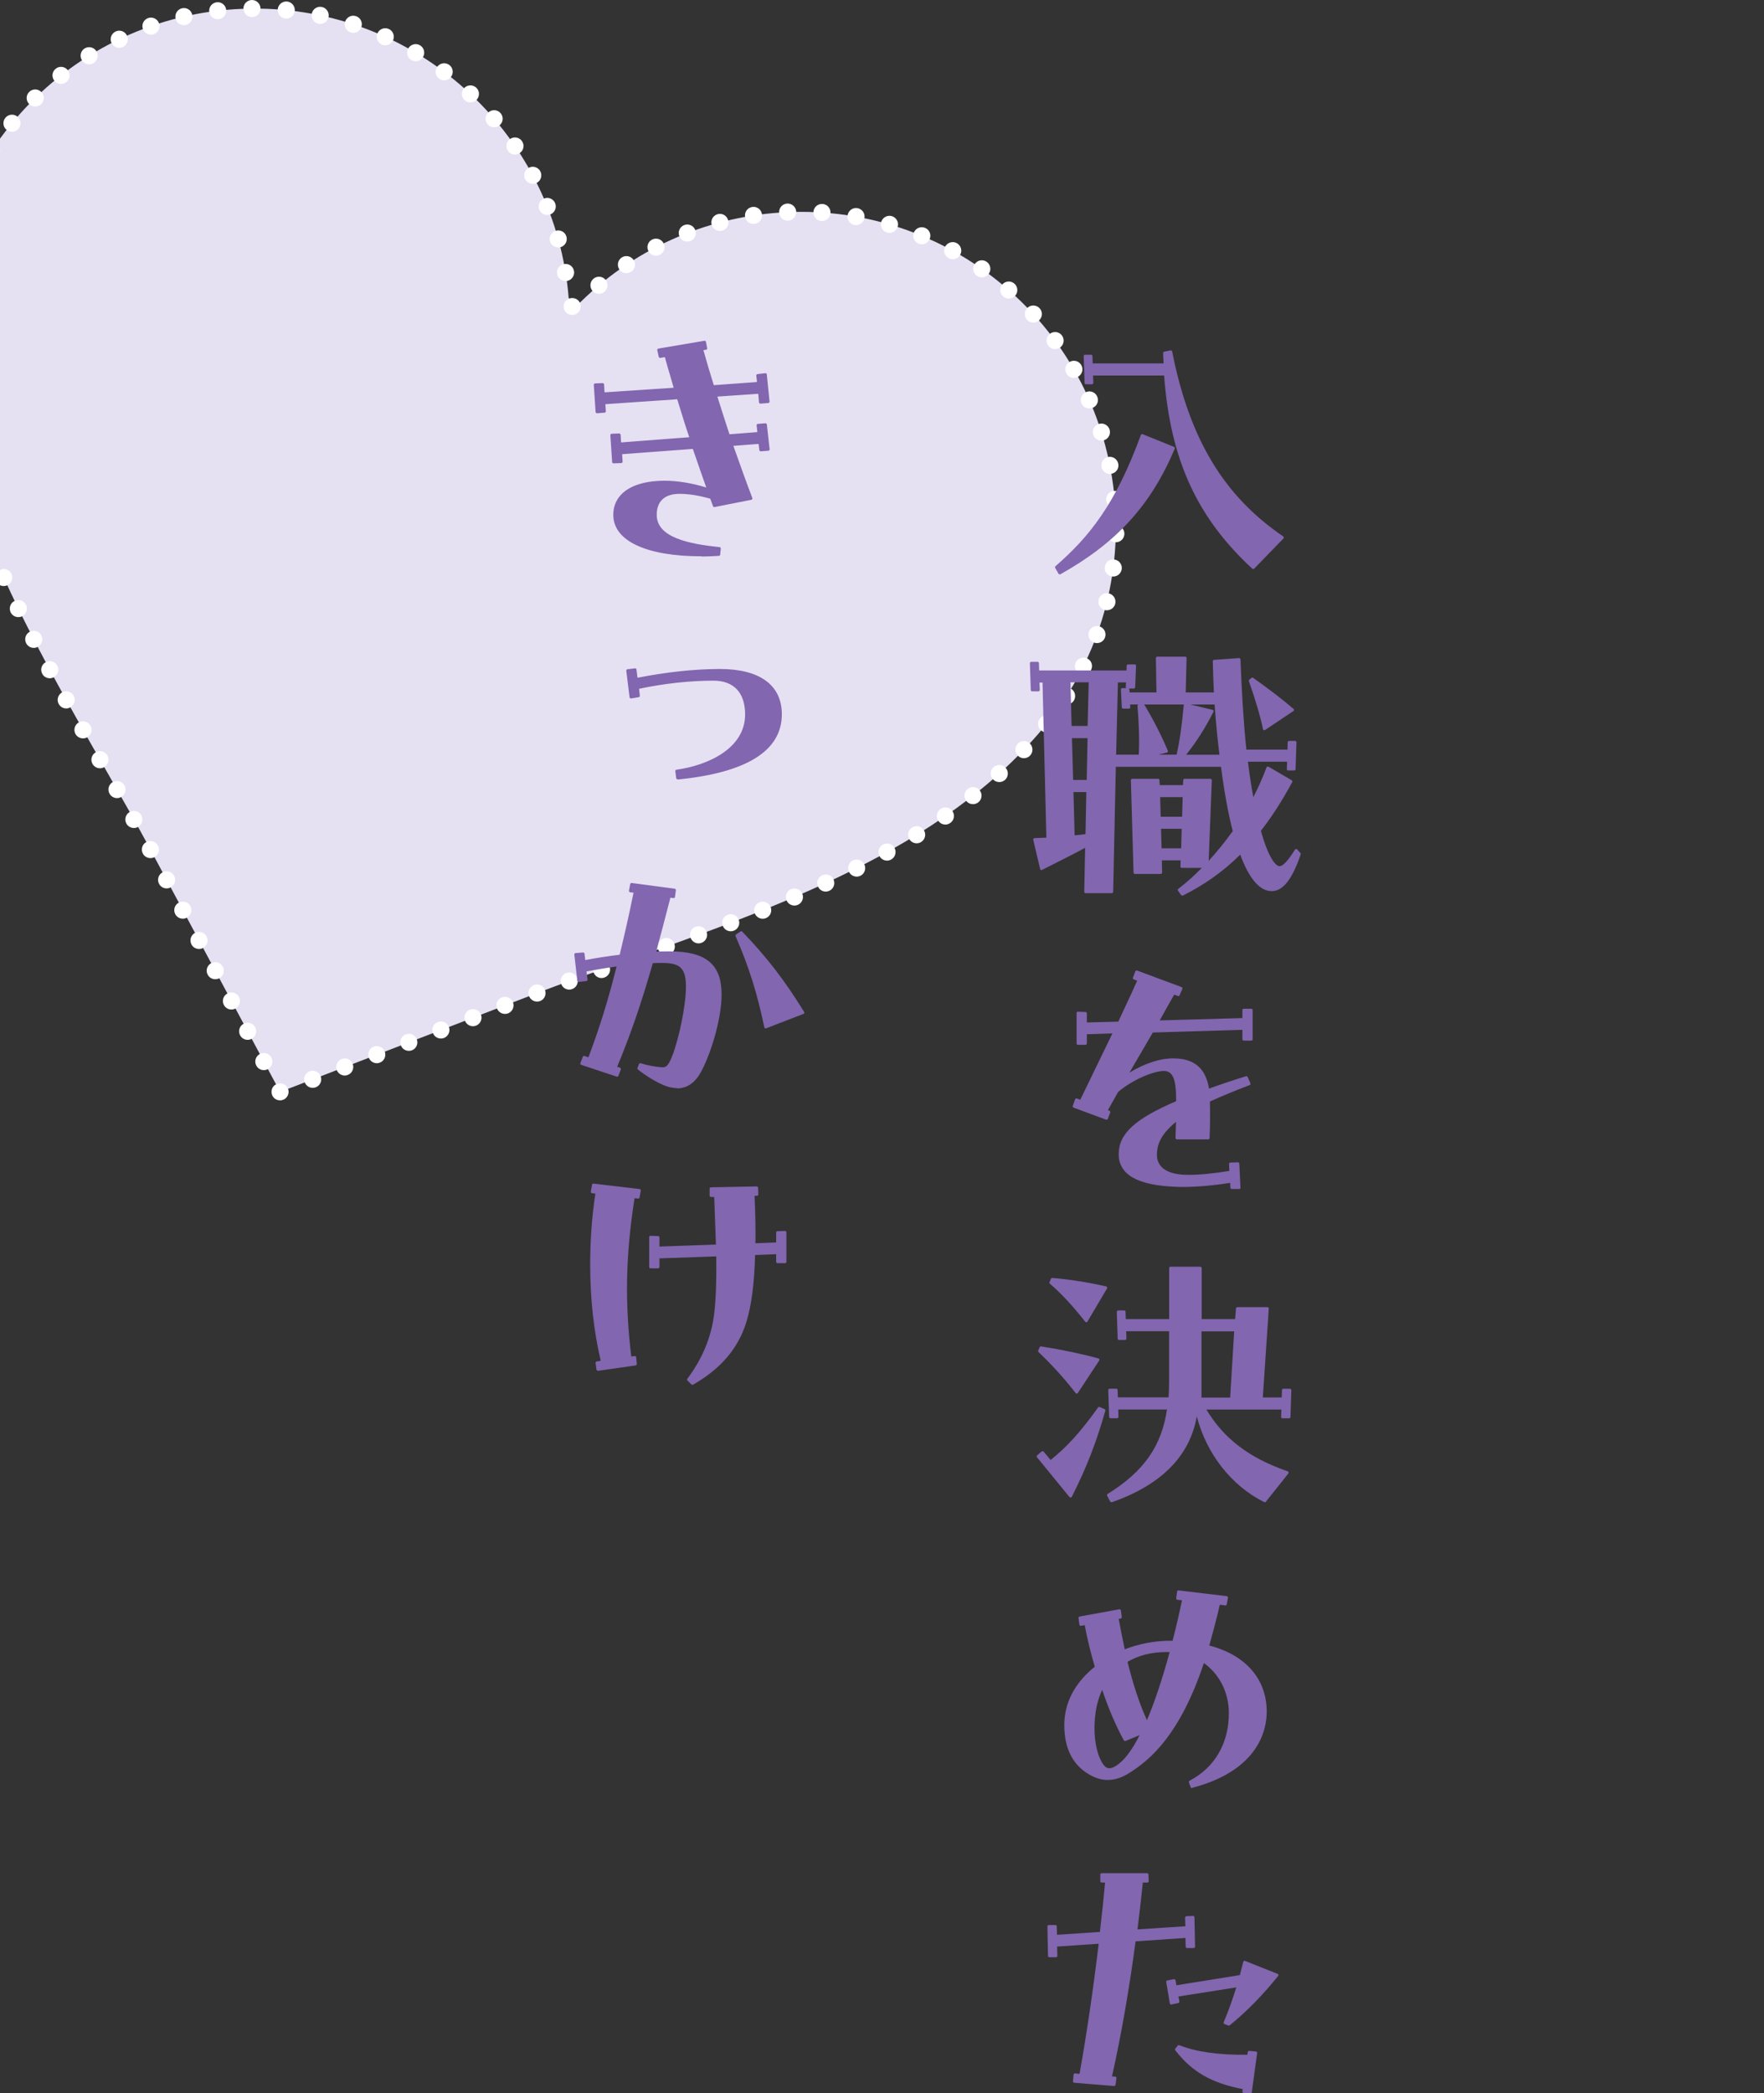 <svg xmlns="http://www.w3.org/2000/svg" xmlns:xlink="http://www.w3.org/1999/xlink" id="_&#x30EC;&#x30A4;&#x30E4;&#x30FC;_2" width="258" height="306" viewBox="0 0 258 306"><rect x="0" y="0" width="258" height="306" fill="#333333" stroke="none"/><defs><clipPath id="clippath"><rect width="258" height="306" style="fill:none;"></rect></clipPath><clipPath id="clippath-1"><rect width="258" height="306" style="fill:none;"></rect></clipPath></defs><g id="main"><g id="_&#x30A2;&#x30FC;&#x30C8;&#x30EF;&#x30FC;&#x30AF;_16"><g style="clip-path:url(#clippath); fill:none;"><g style="clip-path:url(#clippath-1); fill:none;"><path d="m40.96,159.62l-19.18-35.83c-1.65-3.07-3.77-6.8-6.02-10.74C3.56,91.71-9.05,69.63-8.74,46.67-8.41,21.25,12.47.92,37.89,1.26c23.95.32,43.39,18.87,45.28,42.27.15.39.32.82.51,1.27.44-.22.85-.43,1.22-.63,16.73-16.48,43.57-17.81,61.9-2.39,19.46,16.36,21.97,45.4,5.61,64.86-14.78,17.57-38.76,26.04-61.94,34.22-4.28,1.51-8.32,2.94-11.57,4.19l-37.93,14.58Z" style="fill:#e6e0f3;"></path><path d="m40.96,160.87c-.33,0-.66-.13-.89-.36-.23-.24-.36-.56-.36-.89s.13-.65.36-.88c.47-.46,1.31-.46,1.77,0,.23.23.37.56.37.88s-.14.65-.37.89c-.23.23-.55.36-.88.36" style="fill:#fff;"></path><path d="m37.49,155.79c-.33-.61-.1-1.37.51-1.7.61-.32,1.36-.09,1.69.52s.1,1.36-.51,1.69c-.19.1-.39.15-.59.15-.45,0-.88-.24-1.1-.66m-2.37-4.43c-.33-.61-.1-1.37.51-1.69.61-.33,1.36-.1,1.69.51.32.61.1,1.37-.51,1.69-.19.1-.39.15-.59.15-.45,0-.88-.24-1.1-.66m-2.37-4.43c-.33-.61-.1-1.37.51-1.69.61-.33,1.36-.1,1.69.51.33.61.1,1.37-.51,1.69-.19.1-.39.15-.59.15-.45,0-.88-.24-1.1-.66m-2.37-4.43c-.33-.6-.1-1.36.51-1.69.61-.32,1.36-.09,1.69.51.33.61.1,1.37-.51,1.7-.19.1-.39.14-.59.14-.45,0-.88-.24-1.1-.66m-2.37-4.42c-.33-.61-.1-1.37.51-1.7.61-.32,1.36-.09,1.69.52s.1,1.36-.51,1.69c-.19.1-.39.15-.59.15-.45,0-.88-.24-1.1-.66m-2.37-4.43c-.33-.61-.1-1.37.51-1.69.61-.33,1.37-.1,1.69.51.33.61.1,1.37-.51,1.69-.19.1-.39.15-.59.15-.45,0-.88-.24-1.1-.66m-2.37-4.43c-.33-.61-.1-1.37.51-1.69.61-.33,1.36-.1,1.69.51.33.61.1,1.37-.51,1.69-.19.1-.39.15-.59.15-.45,0-.88-.24-1.1-.66m-2.37-4.43c-.33-.61-.1-1.36.51-1.69.61-.32,1.37-.09,1.69.51.33.61.1,1.37-.51,1.7-.19.1-.39.14-.59.14-.45,0-.88-.24-1.1-.66m-2.41-4.38c-.33-.6-.12-1.36.48-1.7.61-.34,1.37-.12,1.71.48.33.6.12,1.36-.48,1.7-.2.11-.41.16-.61.16-.44,0-.87-.23-1.1-.64m-2.46-4.36h0c-.35-.6-.14-1.37.46-1.71.6-.34,1.37-.13,1.71.47.34.6.13,1.36-.47,1.7-.19.12-.41.17-.62.17-.43,0-.85-.23-1.08-.63m-2.49-4.36h0c-.35-.6-.14-1.36.46-1.71.6-.34,1.37-.13,1.71.47.34.6.13,1.36-.47,1.7-.19.12-.41.17-.62.17-.43,0-.85-.23-1.08-.63m-2.49-4.37h0c-.34-.6-.13-1.37.48-1.71.6-.34,1.36-.12,1.7.48.34.6.13,1.36-.47,1.7-.2.11-.41.16-.62.16-.43,0-.86-.23-1.09-.63m-2.46-4.4h0c-.33-.6-.11-1.36.49-1.7.6-.33,1.37-.11,1.7.49.33.61.12,1.37-.49,1.7-.19.11-.4.16-.6.16-.44,0-.87-.23-1.1-.65m-2.41-4.42c-.33-.61-.1-1.36.51-1.69.61-.33,1.36-.1,1.69.51s.1,1.36-.51,1.69c-.19.1-.39.15-.59.15-.45,0-.88-.24-1.1-.66m-2.35-4.46c-.32-.62-.08-1.37.54-1.69.61-.31,1.36-.07,1.68.54.32.62.07,1.37-.54,1.69-.18.09-.38.14-.57.14-.45,0-.89-.25-1.11-.68m-2.27-4.52c-.3-.62-.04-1.37.58-1.67.62-.3,1.37-.04,1.67.58.3.62.05,1.37-.58,1.67-.17.08-.36.12-.54.12-.47,0-.91-.25-1.13-.7m-2.15-4.58c-.28-.63-.01-1.37.62-1.65.63-.29,1.37,0,1.66.62.28.63,0,1.37-.63,1.66-.16.07-.34.11-.51.11-.48,0-.93-.28-1.14-.74m-2.02-4.64c-.26-.64.04-1.37.68-1.64.64-.26,1.37.04,1.63.68.27.64-.04,1.37-.67,1.63-.16.07-.32.1-.48.1-.49,0-.96-.29-1.16-.77m-1.85-4.73c-.23-.65.1-1.36.75-1.6.64-.24,1.36.09,1.6.74.24.65-.09,1.36-.74,1.6-.14.06-.29.08-.43.08-.51,0-.99-.31-1.18-.82m-1.64-4.81h0c-.21-.65.15-1.36.81-1.56.66-.21,1.36.15,1.57.81.21.66-.16,1.36-.81,1.57-.13.04-.26.06-.38.06-.53,0-1.02-.34-1.19-.88m-1.41-4.88c-.18-.67.22-1.35.89-1.53.67-.17,1.35.23,1.53.9.17.67-.23,1.35-.9,1.52-.11.03-.21.04-.31.04-.56,0-1.07-.37-1.21-.93m-1.14-4.98h0c-.13-.67.31-1.33.99-1.46.68-.13,1.33.31,1.47.99.13.67-.31,1.33-.99,1.46-.08.02-.16.02-.24.02-.59,0-1.11-.41-1.23-1.01m-.81-5.03c-.09-.69.4-1.31,1.08-1.4.69-.09,1.31.4,1.4,1.08.09.69-.4,1.31-1.08,1.4-.06.01-.11.01-.16.01-.62,0-1.16-.46-1.24-1.09m-.46-5.1c-.03-.69.5-1.27,1.19-1.31.69-.03,1.28.5,1.31,1.19.04.69-.49,1.27-1.18,1.31h-.07c-.66,0-1.21-.52-1.25-1.19m1.16-3.83c-.69-.02-1.23-.6-1.21-1.29s.6-1.23,1.29-1.21c.69.03,1.23.6,1.21,1.29-.02.68-.58,1.21-1.25,1.21h-.04Zm.3-5.01c-.68-.1-1.15-.73-1.06-1.42.1-.68.73-1.15,1.42-1.05.68.09,1.16.73,1.06,1.41-.09.62-.63,1.07-1.24,1.07-.06,0-.12,0-.18-.01m89.95-1.9c-.11-.68.35-1.32,1.03-1.43.69-.11,1.33.35,1.44,1.03.11.68-.35,1.33-1.03,1.44-.07.01-.14.01-.21.01-.6,0-1.13-.43-1.23-1.05m-89.1-3.05c-.67-.17-1.07-.85-.9-1.52.17-.67.86-1.07,1.52-.9.67.17,1.07.85.9,1.52-.14.57-.65.94-1.21.94-.1,0-.2-.01-.31-.04m88.05-1.71c-.18-.67.21-1.36.87-1.54.67-.19,1.36.2,1.54.87.19.66-.2,1.35-.87,1.54-.11.03-.22.04-.33.04-.55,0-1.05-.36-1.21-.91m-86.66-3.12c-.65-.24-.97-.96-.73-1.61.24-.64.97-.97,1.61-.72.65.24.97.96.73,1.61-.19.5-.67.81-1.17.81-.15,0-.3-.03-.44-.09m85.1-1.51c-.26-.64.05-1.37.7-1.62.64-.26,1.36.05,1.62.69.26.64-.05,1.37-.69,1.63-.16.06-.31.09-.47.09-.49,0-.96-.3-1.16-.79M-4.32,27.51c-.61-.31-.86-1.07-.54-1.68.31-.62,1.06-.86,1.68-.55.61.32.86,1.07.54,1.68-.22.44-.66.69-1.11.69-.19,0-.39-.05-.57-.14m81.14-1.29c-.32-.61-.1-1.37.51-1.69.61-.33,1.37-.1,1.69.51.33.61.1,1.37-.51,1.69-.19.1-.39.15-.59.15-.44,0-.87-.24-1.1-.66M-1.91,23.1c-.58-.38-.74-1.15-.36-1.73.38-.58,1.15-.74,1.73-.36.58.38.74,1.15.36,1.73-.24.37-.64.57-1.05.57-.24,0-.47-.07-.68-.21m76.2-1.05h0c-.39-.57-.25-1.35.33-1.74.57-.39,1.34-.24,1.73.33s.25,1.34-.32,1.73c-.22.15-.46.22-.71.22-.4,0-.79-.19-1.03-.54M.95,18.98c-.53-.44-.6-1.23-.16-1.76.44-.53,1.22-.61,1.76-.17.53.44.6,1.23.16,1.76-.24.3-.6.46-.96.46-.28,0-.56-.1-.8-.29m70.37-.81c-.45-.52-.39-1.31.14-1.76.52-.45,1.31-.39,1.76.14.45.52.39,1.31-.14,1.76-.23.2-.52.3-.81.3-.35,0-.7-.15-.95-.44M4.25,15.2c-.48-.5-.47-1.29.03-1.77.49-.48,1.28-.47,1.76.02.49.49.48,1.29-.02,1.77-.24.24-.56.35-.87.35-.33,0-.65-.12-.9-.37m63.7-.56c-.51-.47-.53-1.26-.06-1.76.47-.51,1.26-.53,1.77-.06.5.47.53,1.26.05,1.77-.24.26-.57.39-.91.39-.3,0-.61-.11-.85-.34M7.94,11.79c-.42-.54-.33-1.33.22-1.75.54-.43,1.32-.33,1.75.21.43.54.33,1.33-.21,1.75-.23.18-.5.27-.77.27-.37,0-.74-.16-.99-.48m56.27-.29h0c-.55-.42-.66-1.2-.25-1.75.42-.56,1.2-.67,1.76-.25.55.41.66,1.2.24,1.75-.24.33-.62.5-1,.5-.26,0-.52-.08-.75-.25m-52.23-2.69c-.37-.59-.19-1.36.4-1.73.59-.36,1.36-.18,1.72.41.37.58.18,1.35-.4,1.72-.21.13-.43.19-.66.19-.42,0-.83-.21-1.06-.59m48.18-.04c-.6-.35-.79-1.12-.44-1.71.36-.59,1.12-.79,1.72-.43.59.35.78,1.12.43,1.71-.23.39-.65.61-1.07.61-.22,0-.44-.06-.64-.18m-43.85-2.49c-.3-.63-.03-1.37.59-1.67.62-.3,1.37-.04,1.67.59.3.62.03,1.37-.59,1.67-.17.08-.36.12-.54.12-.46,0-.91-.26-1.13-.71m39.52.23c-.63-.29-.91-1.03-.62-1.66.29-.62,1.03-.9,1.66-.61.62.28.9,1.02.62,1.65-.21.46-.67.73-1.14.73-.17,0-.35-.03-.52-.11m-34.93-2.27c-.23-.66.11-1.37.77-1.6.65-.23,1.36.12,1.59.77.23.65-.12,1.36-.77,1.59-.14.05-.27.07-.41.07-.52,0-1-.32-1.18-.83m30.38.49c-.65-.21-1.01-.92-.8-1.57.22-.66.93-1.02,1.58-.8.66.21,1.01.92.8,1.58-.17.52-.66.86-1.19.86-.13,0-.26-.02-.39-.07m-25.6-2.02c-.15-.67.26-1.34.94-1.5.67-.16,1.34.26,1.5.94.15.67-.27,1.34-.94,1.5-.09.02-.19.03-.28.03-.57,0-1.09-.39-1.22-.97m20.89.76c-.68-.15-1.11-.81-.97-1.48.14-.68.8-1.11,1.48-.97s1.11.81.97,1.48c-.13.59-.65.99-1.23.99-.08,0-.17-.01-.25-.02m-15.97-1.75c-.08-.69.41-1.31,1.1-1.39.68-.08,1.3.41,1.38,1.09.09.69-.41,1.31-1.09,1.39-.05,0-.1,0-.15,0-.62,0-1.16-.47-1.24-1.1m11.14,1c-.69-.07-1.19-.68-1.12-1.36.07-.69.68-1.19,1.37-1.13.68.07,1.19.68,1.12,1.37-.07.65-.61,1.13-1.25,1.13-.04,0-.08,0-.12,0m-6.14-1.45c0-.7.55-1.26,1.24-1.27.69,0,1.25.55,1.26,1.24s-.55,1.26-1.24,1.26h0c-.69,0-1.24-.55-1.25-1.23" style="fill:#fff;"></path><path d="m83.68,46.05c-.33,0-.65-.13-.88-.36-.23-.23-.37-.56-.37-.89s.14-.65.37-.88c.46-.46,1.3-.47,1.77,0,.23.23.36.55.36.88s-.13.66-.36.89c-.24.23-.56.36-.89.36" style="fill:#fff;"></path><path d="m44.57,158.24c-.25-.65.07-1.37.72-1.62.64-.24,1.36.08,1.61.72.25.65-.07,1.37-.72,1.62-.15.05-.3.08-.45.08-.5,0-.97-.31-1.16-.8m4.68-1.8c-.24-.65.08-1.37.72-1.62.65-.25,1.37.07,1.62.72.24.64-.08,1.37-.72,1.61-.15.06-.3.09-.45.09-.5,0-.97-.31-1.17-.8m4.69-1.81c-.25-.64.08-1.36.72-1.61.65-.25,1.37.07,1.62.72.24.64-.08,1.37-.72,1.61-.15.06-.3.09-.45.09-.5,0-.98-.31-1.17-.81m4.69-1.8c-.25-.64.07-1.37.72-1.61.64-.25,1.36.07,1.61.72.25.64-.07,1.36-.71,1.61-.15.06-.3.08-.45.08-.51,0-.98-.3-1.17-.8m4.69-1.8c-.25-.64.07-1.37.72-1.61.64-.25,1.36.07,1.61.71.25.65-.07,1.37-.72,1.62-.14.06-.3.08-.45.08-.5,0-.97-.3-1.16-.8m4.69-1.8c-.25-.64.07-1.37.71-1.62.65-.24,1.37.08,1.62.72.25.65-.08,1.37-.72,1.62-.15.05-.3.08-.45.08-.5,0-.97-.3-1.16-.8m4.68-1.8c-.25-.65.08-1.37.72-1.62.65-.24,1.37.08,1.62.72.24.65-.08,1.37-.72,1.62-.15.05-.3.08-.45.08-.5,0-.98-.3-1.17-.8m4.69-1.8c-.25-.65.07-1.37.72-1.62.64-.25,1.37.08,1.61.72.25.64-.07,1.37-.71,1.62-.15.05-.3.08-.45.08-.5,0-.98-.31-1.17-.8m4.7-1.78c-.24-.65.1-1.37.75-1.6.65-.24,1.36.1,1.6.75.23.65-.1,1.37-.75,1.6-.14.05-.28.08-.43.08-.51,0-.99-.32-1.17-.83m4.73-1.7c-.24-.65.11-1.36.76-1.59.65-.23,1.36.11,1.59.76.23.65-.11,1.36-.76,1.59-.14.05-.28.08-.42.08-.51,0-.99-.32-1.17-.84m4.73-1.67c-.23-.65.11-1.37.76-1.6.65-.23,1.37.11,1.6.77.23.65-.11,1.36-.76,1.59-.14.05-.28.07-.42.07-.52,0-1-.32-1.18-.83m4.73-1.68c-.23-.65.11-1.36.76-1.6.65-.23,1.37.11,1.6.76.23.65-.11,1.36-.76,1.6-.14.05-.28.07-.42.07-.51,0-.99-.32-1.18-.83m4.73-1.7c-.24-.65.09-1.37.74-1.61.65-.23,1.37.1,1.61.75.23.64-.1,1.36-.75,1.6-.14.05-.28.08-.43.08-.51,0-.98-.32-1.17-.82m4.71-1.75c-.25-.65.08-1.37.72-1.61.64-.25,1.37.07,1.61.72.25.64-.07,1.36-.72,1.61-.14.06-.3.08-.44.08-.51,0-.98-.3-1.17-.8m4.68-1.81c-.26-.64.05-1.37.69-1.63.64-.26,1.37.05,1.63.69.26.64-.05,1.37-.69,1.63-.15.06-.31.09-.47.09-.49,0-.96-.3-1.16-.78m4.65-1.91c-.27-.63.02-1.37.65-1.64.64-.27,1.37.02,1.65.66.27.63-.02,1.37-.66,1.64-.16.07-.33.1-.49.1-.49,0-.95-.28-1.15-.76m4.6-2.01c-.29-.63-.02-1.37.61-1.66.62-.29,1.37-.02,1.66.61s.01,1.37-.61,1.66c-.17.08-.35.12-.53.12-.47,0-.92-.27-1.13-.73m4.54-2.14c-.31-.62-.06-1.37.55-1.68.62-.31,1.37-.06,1.68.55.31.62.06,1.37-.55,1.68-.18.09-.38.13-.56.13-.46,0-.9-.25-1.12-.68m4.46-2.3c-.33-.61-.12-1.37.49-1.7.6-.34,1.36-.12,1.7.48.33.61.11,1.37-.49,1.7-.19.11-.4.16-.61.16-.43,0-.86-.23-1.09-.64m4.36-2.49c-.36-.58-.18-1.35.41-1.72.59-.36,1.36-.18,1.72.41s.18,1.36-.41,1.72c-.2.13-.43.19-.65.19-.42,0-.83-.21-1.07-.6m4.24-2.68c-.39-.57-.25-1.35.32-1.74.57-.4,1.35-.25,1.74.31.39.57.25,1.35-.32,1.74-.22.15-.46.23-.71.23-.4,0-.79-.19-1.03-.54m4.09-2.92c-.43-.54-.33-1.33.21-1.75.54-.43,1.33-.34,1.75.21.43.54.33,1.33-.21,1.75-.23.18-.5.27-.77.27-.37,0-.74-.16-.98-.48m3.89-3.16c-.46-.52-.42-1.31.09-1.77.52-.46,1.31-.42,1.77.09.46.51.42,1.31-.09,1.77-.24.21-.54.32-.84.32-.34,0-.68-.14-.93-.41m3.67-3.43c-.5-.48-.52-1.27-.04-1.77.48-.5,1.27-.52,1.77-.04.49.48.51,1.27.04,1.77-.25.26-.58.39-.91.39-.31,0-.62-.12-.86-.35m3.4-3.7c-.54-.43-.63-1.22-.19-1.75h-.01c.44-.54,1.22-.63,1.76-.2.54.44.63,1.22.19,1.76-.24.31-.6.47-.97.47-.28,0-.55-.09-.78-.28m3.03-3.99c-.58-.37-.75-1.15-.38-1.73.38-.58,1.15-.75,1.73-.38.58.37.75,1.15.38,1.73-.24.37-.64.57-1.05.57-.23,0-.47-.06-.68-.19m2.59-4.3c-.62-.31-.87-1.06-.57-1.68.31-.62,1.06-.87,1.68-.56.62.3.87,1.05.56,1.67-.21.44-.66.7-1.12.7-.18,0-.37-.05-.55-.13m2.1-4.56c-.65-.24-.98-.96-.75-1.6.24-.65.96-.99,1.61-.75.64.23.98.95.74,1.6-.18.51-.66.82-1.17.82-.14,0-.29-.02-.43-.07m1.59-4.76c-.67-.17-1.08-.85-.92-1.52.16-.67.84-1.08,1.51-.91.67.16,1.08.84.92,1.51-.14.57-.65.95-1.22.95-.09,0-.19,0-.29-.03m1.05-4.91c-.68-.09-1.16-.72-1.07-1.4.09-.69.71-1.17,1.4-1.08.68.09,1.17.72,1.08,1.4-.09.63-.62,1.09-1.24,1.09-.06,0-.11,0-.17-.01m.52-5c-.69,0-1.24-.58-1.22-1.27,0-.69.58-1.24,1.28-1.23.68.02,1.23.59,1.22,1.28-.02.68-.57,1.22-1.25,1.22h-.03Zm-1.38-6.15c-.06-.69.45-1.3,1.14-1.36.68-.06,1.29.45,1.35,1.14s-.45,1.29-1.14,1.35c-.03,0-.07,0-.11,0-.64,0-1.18-.49-1.24-1.14m-.69-4.84c-.13-.68.31-1.33.98-1.47.68-.13,1.34.31,1.47.99.14.67-.3,1.33-.98,1.46-.08.02-.16.03-.24.03-.59,0-1.11-.41-1.23-1.01m-1.21-4.73c-.2-.66.16-1.36.82-1.57.66-.21,1.36.16,1.57.82.21.66-.16,1.36-.82,1.57-.12.04-.25.05-.37.05-.54,0-1.03-.34-1.2-.87m-1.71-4.57h0c-.28-.64,0-1.37.64-1.65.64-.28,1.37,0,1.65.64s0,1.37-.64,1.65c-.17.07-.34.1-.51.1-.48,0-.94-.27-1.14-.74m-2.2-4.36c-.35-.6-.14-1.36.46-1.71.59-.34,1.36-.14,1.7.46.35.6.14,1.36-.46,1.71-.19.11-.41.17-.62.17-.43,0-.85-.23-1.08-.63m-2.67-4.09c-.41-.55-.29-1.34.27-1.75.55-.4,1.34-.28,1.74.27.41.56.29,1.34-.26,1.75-.23.16-.49.24-.74.24-.39,0-.77-.17-1.01-.51m-3.1-3.77c-.47-.51-.43-1.3.07-1.77.51-.46,1.3-.43,1.77.08.47.51.43,1.3-.08,1.77-.24.22-.54.32-.84.32-.34,0-.67-.13-.92-.4m-3.49-3.41h0c-.52-.46-.57-1.25-.12-1.77.46-.52,1.25-.57,1.76-.11.52.45.58,1.24.12,1.76-.25.28-.59.43-.94.43-.29,0-.59-.11-.82-.31m-60.08-.84c-.44-.53-.37-1.32.16-1.76.53-.45,1.31-.38,1.76.15.44.53.37,1.32-.16,1.76-.23.2-.52.29-.8.29-.36,0-.71-.15-.96-.44m56.24-2.18c-.57-.4-.71-1.18-.31-1.74.4-.57,1.18-.71,1.74-.31.57.4.7,1.18.31,1.74-.25.35-.63.53-1.03.53-.24,0-.5-.07-.71-.22m-52.3-.94c-.39-.58-.23-1.35.34-1.74.58-.38,1.35-.23,1.74.35.38.57.22,1.35-.35,1.73-.21.14-.45.21-.69.21-.41,0-.8-.19-1.04-.55m48.16-1.65c-.61-.33-.83-1.09-.5-1.7.34-.6,1.1-.82,1.7-.49.61.34.83,1.1.49,1.7-.22.41-.65.65-1.09.65-.21,0-.41-.05-.6-.16m-43.91-1.03c-.32-.61-.08-1.36.53-1.68.62-.32,1.37-.08,1.69.53.32.62.08,1.37-.54,1.69-.18.09-.38.14-.57.14-.45,0-.89-.25-1.11-.68m39.51-1.08c-.64-.27-.94-1-.68-1.64.27-.64,1-.94,1.64-.67.64.26.94.99.67,1.63-.2.48-.66.77-1.15.77-.16,0-.33-.03-.48-.09m-34.99-1.11c-.25-.64.07-1.36.71-1.61.65-.25,1.37.07,1.62.71.25.65-.07,1.37-.71,1.62-.15.06-.31.08-.45.08-.51,0-.98-.3-1.17-.8m30.39-.52c-.67-.19-1.05-.88-.86-1.55.2-.66.89-1.04,1.56-.85.66.2,1.04.89.85,1.55-.16.55-.66.9-1.2.9-.12,0-.24,0-.35-.05m-25.66-1.16c-.18-.67.22-1.35.89-1.53.66-.18,1.35.22,1.52.89.18.67-.21,1.35-.88,1.53-.11.03-.22.04-.32.04-.56,0-1.06-.37-1.21-.93m20.9.06c-.68-.12-1.13-.77-1.01-1.45.12-.68.77-1.14,1.44-1.02.68.12,1.14.77,1.02,1.45-.11.61-.64,1.04-1.23,1.04-.07,0-.15,0-.22-.02m-16.01-1.22c-.11-.68.36-1.32,1.04-1.42.69-.11,1.32.36,1.43,1.05.1.68-.37,1.32-1.05,1.42-.06,0-.13.02-.19.02-.61,0-1.14-.45-1.23-1.07m11.16.63c-.69-.04-1.21-.64-1.16-1.33.04-.69.64-1.21,1.33-1.16.69.04,1.21.64,1.16,1.33-.04.66-.59,1.16-1.24,1.16h-.09Zm-6.18-1.25c-.03-.69.5-1.27,1.19-1.3.69-.03,1.27.5,1.31,1.19.02.69-.51,1.28-1.2,1.31h-.05c-.67,0-1.22-.53-1.25-1.2" style="fill:#fff;"></path><path d="m154.49,82.93c5.46-4.75,9.02-9.64,12.54-19.28l4.58,1.85c-3.87,9.2-9.55,14.3-16.63,18.26l-.49-.84Zm4.18-30.89h.88l.04,1.28h10.78c-.04-.57-.09-1.14-.09-1.72l.92-.18c2.9,14.7,9.02,22.18,16.33,27.15l-4.27,4.4c-7-6.47-11.84-14.3-12.85-28.3h-10.78l.04,1.28h-.88l-.13-3.92Z" style="fill:#8266af;"></path><path d="m154.98,83.97c-.07,0-.14-.04-.17-.1l-.48-.84c-.05-.08-.03-.19.04-.25,4.96-4.32,8.77-9.03,12.49-19.19.02-.05.06-.09.11-.11.05-.02.11-.02.16,0l4.58,1.85s.09.06.11.11c.02.05.02.1,0,.15-3.48,8.26-8.48,13.75-16.72,18.36-.03.02-.07.03-.1.03m-.23-.99l.3.52c7.99-4.51,12.88-9.87,16.3-17.88l-4.2-1.7c-3.69,10.02-7.49,14.75-12.4,19.06m28.53.2s-.1-.02-.14-.05c-8.12-7.5-11.98-15.96-12.9-28.24h-10.39l.04,1.07c0,.06-.02.11-.06.15-.04.04-.09.06-.14.06h-.88c-.11,0-.2-.08-.2-.19l-.13-3.92c0-.05.02-.11.06-.15.04-.04.09-.06.14-.06h.88c.11,0,.2.09.2.19l.04,1.08h10.37c-.04-.48-.07-1-.07-1.52,0-.1.07-.18.16-.2l.93-.18c.11-.02.21.05.23.16,2.52,12.76,7.53,21.1,16.24,27.03.05.03.08.09.09.15,0,.06-.02.12-.06.16l-4.27,4.4s-.09.06-.14.06m-23.63-28.7h10.78c.1,0,.19.08.2.19.88,12.2,4.67,20.6,12.64,28.03l3.97-4.09c-8.64-5.96-13.64-14.28-16.18-26.95l-.57.11c0,.53.05,1.06.09,1.54,0,.06-.01.11-.05.15-.04.04-.09.07-.15.07h-10.78c-.11,0-.2-.09-.2-.19l-.04-1.08h-.48l.12,3.52h.48l-.04-1.07c0-.05.02-.11.06-.15.04-.04.09-.06.14-.06" style="fill:#8266af;"></path><path d="m151.28,122.71c.66-.04,1.32-.04,1.94-.09l-.57-23.06h-.84l.04,1.28h-.92l-.13-3.92h.92l.04,1.28h13.16l.04-.88h.97l-.13,3.12h-.97l.04-.88h-1.58l-.26,10.96h3.7c.13-2.16.04-4.8-.18-7.35l.62-.09c1.23,2.07,2.46,4.4,3.43,6.73l-2.86.7h4.49c.53-2.24.83-4.66,1.1-7.52l3.96.97c-1.41,2.77-2.86,4.88-4.23,6.56h5.5c-.35-2.86-.57-5.37-.75-7.75h-12.76l.04.62h-.84l-.13-2.6h.84l.04.62h4.31l-.09-5.24h4.09l-.13,5.24h4.53c-.09-1.59-.13-3.17-.18-4.75l3.65-.26c.18,4.4.4,8.71.88,13.38h6.38l.04-1.28h.88l-.13,3.92h-.88l.04-1.28h-6.16c.26,2.2.57,4.22.93,5.99.84-1.58,1.58-3.21,2.2-4.88l3.39,1.98c-1.5,2.77-3.04,5.15-4.62,7.17.97,3.57,2.07,5.41,2.95,5.41.57,0,1.32-.75,2.42-2.51l.48.53c-1.28,3.74-2.6,5.24-4.05,5.24-1.8,0-3.3-2.07-4.53-5.5-2.55,2.6-5.37,4.58-8.54,6.16l-.44-.62c1.32-1.01,2.6-2.16,3.79-3.43h-3.39l.04-1.1h-3.17l.04,1.98h-3.79l-.4-13.51h3.78l.04.93h3.79l.04-.93h3.78l-.48,12.32c1.41-1.5,2.73-3.12,3.96-4.84-.75-2.82-1.32-6.21-1.76-9.64h-15.75l-.4,18.48h-3.83l.13-6.78c-2.11,1.15-4.31,2.24-6.6,3.39l-1.01-4.27Zm7.96-16.37l.18-6.78h-3.08l.18,6.78h2.73Zm-.13,7.88l.13-6.51h-2.68l.18,6.51h2.38Zm-2.16,8.1c.7-.04,1.36-.13,1.98-.22l.13-6.51h-2.29l.18,6.73Zm16.1-2.73l.09-3.25h-3.7l.09,3.25h3.52Zm-.13,4.62l.09-3.26h-3.43l.09,3.26h3.26Zm9.9-24.69l.31-.26c2.24,1.59,4.05,2.95,5.9,4.53l-4.14,2.77c-.44-2.11-1.23-4.66-2.07-7.04" style="fill:#8266af;"></path><path d="m172.89,130.92c-.06,0-.12-.03-.16-.08l-.44-.62c-.06-.09-.04-.21.04-.27,1.23-.94,2.39-1.98,3.44-3.07h-2.93c-.05,0-.11-.02-.14-.06-.04-.04-.06-.09-.05-.15l.03-.89h-2.75l.04,1.78c0,.05-.02.11-.06.15-.04.04-.09.06-.14.06h-3.78c-.11,0-.2-.09-.2-.19l-.39-13.51c0-.05.02-.11.06-.15.04-.04.09-.06.14-.06h3.78c.11,0,.2.08.2.19l.04.73h3.4l.04-.73c0-.11.09-.19.2-.19h3.78c.05,0,.11.02.14.06.04.04.06.09.06.15l-.46,11.78c1.2-1.31,2.39-2.77,3.52-4.35-.65-2.49-1.23-5.65-1.72-9.4h-15.38l-.39,18.29c0,.11-.09.19-.2.19h-3.83c-.05,0-.1-.02-.14-.06-.04-.04-.06-.09-.06-.14l.13-6.43c-2,1.07-4.06,2.1-6.23,3.19l-.07.04c-.05.03-.12.03-.17,0s-.1-.08-.11-.13l-1.01-4.27c-.01-.06,0-.12.03-.17.03-.05.09-.08.15-.08.33-.02.65-.03.97-.04.26,0,.52-.02.77-.03l-.56-22.67h-.44l.04,1.07c0,.05-.02.11-.06.15-.04.04-.09.06-.14.06h-.92c-.11,0-.2-.09-.2-.19l-.13-3.92c0-.05.02-.11.06-.15.04-.04.09-.06.14-.06h.92c.11,0,.2.09.2.19l.04,1.08h12.77l.03-.69c0-.11.09-.19.2-.19h.97c.06,0,.11.02.15.06.04.04.06.09.05.15l-.13,3.12c0,.11-.09.19-.2.19h-.71s.07.08.07.14l.03.43h3.92l-.08-5.03c0-.05.02-.1.06-.14.04-.04.09-.06.14-.06h4.09c.05,0,.11.02.14.06.04.04.06.09.06.14l-.13,5.03h4.12c-.08-1.52-.12-3.06-.16-4.55,0-.11.08-.2.18-.21l3.65-.26c.05,0,.11.01.15.05.04.04.06.09.07.14.19,4.72.41,8.77.86,13.19h6.01l.04-1.08c0-.11.09-.19.2-.19h.88c.05,0,.11.02.14.06.04.04.06.09.06.15l-.13,3.92c0,.11-.09.19-.2.19h-.88c-.06,0-.11-.02-.15-.06-.04-.04-.06-.09-.05-.15l.04-1.07h-5.73c.24,1.93.5,3.67.79,5.18.76-1.48,1.41-2.95,1.93-4.35.02-.05.06-.1.12-.12.05-.02.12-.01.17.02l3.39,1.98c.09.06.13.17.08.27-1.45,2.68-2.99,5.08-4.58,7.12,1.05,3.81,2.12,5.17,2.73,5.17.5,0,1.23-.79,2.25-2.42.03-.05.09-.09.15-.09.06,0,.12.02.17.06l.48.53c.05.05.06.13.04.2-1.25,3.66-2.6,5.37-4.24,5.37-1.74,0-3.29-1.79-4.61-5.34-2.42,2.42-5.16,4.37-8.37,5.98-.03.01-.06.02-.09.02m-.17-.78l.23.32c3.2-1.62,5.92-3.6,8.33-6.04.05-.05.12-.07.18-.06.07.01.12.06.15.13,1.28,3.56,2.74,5.37,4.35,5.37,1.41,0,2.66-1.63,3.82-4.99l-.23-.25c-1.07,1.67-1.8,2.38-2.45,2.38-1.42,0-2.58-3.48-3.14-5.56-.02-.06,0-.13.04-.18,1.56-2,3.08-4.34,4.51-6.97l-3.02-1.76c-.57,1.51-1.29,3.09-2.13,4.69-.04.07-.12.12-.21.1-.08-.01-.15-.08-.17-.16-.34-1.71-.65-3.72-.93-6,0-.06.01-.11.05-.16.04-.04.09-.07.15-.07h6.16c.06,0,.11.02.15.06.04.04.06.09.05.15l-.04,1.07h.48l.12-3.52h-.48l-.04,1.08c0,.11-.09.19-.2.19h-6.38c-.1,0-.19-.08-.2-.18-.46-4.43-.68-8.48-.87-13.18l-3.26.24c.04,1.5.09,3.04.17,4.56,0,.05-.02.11-.05.15-.04.04-.09.06-.15.06h-4.53c-.05,0-.11-.02-.14-.06-.04-.04-.06-.09-.06-.15l.13-5.03h-3.68l.08,5.03c0,.05-.02.1-.06.14-.04.04-.09.06-.14.06h-4.31c-.11,0-.19-.08-.2-.19l-.03-.43h-.44l.11,2.2h.43l-.03-.4c0-.06.01-.11.05-.15.04-.04.09-.06.15-.06h12.76c.1,0,.19.08.2.18.21,2.88.44,5.26.75,7.74,0,.06-.01.11-.05.16-.04.04-.09.07-.15.07h-5.5c-.08,0-.15-.04-.18-.11-.03-.07-.02-.15.03-.21,1.54-1.88,2.87-3.94,4.09-6.3l-3.49-.85c-.3,3.18-.62,5.38-1.08,7.32-.02.09-.1.15-.2.15h-4.49c-.1,0-.19-.08-.2-.18-.01-.1.05-.19.15-.22l2.63-.65c-.85-2.02-1.95-4.16-3.26-6.38l-.3.04c.22,2.68.28,5.22.16,7.19,0,.1-.09.19-.2.19h-3.7c-.05,0-.11-.02-.14-.06-.04-.04-.06-.09-.06-.14l.26-10.96c0-.11.09-.2.2-.2h1.58c.05,0,.11.02.15.06.04.04.06.09.05.15l-.03.67h.56l.12-2.73h-.57l-.04.69c0,.11-.09.19-.2.19h-13.16c-.11,0-.2-.09-.2-.19l-.04-1.08h-.52l.12,3.52h.52l-.04-1.07c0-.05.02-.11.06-.14.04-.04.09-.06.14-.06h.84c.11,0,.2.09.2.2l.57,23.06c0,.11-.08.2-.18.21-.32.02-.64.03-.98.04-.24,0-.48.02-.73.03l.9,3.79c2.22-1.11,4.33-2.17,6.37-3.27.06-.03.14-.03.2,0,.06.04.1.1.1.18l-.13,6.57h3.43l.39-18.29c0-.11.09-.2.2-.2h15.75c.1,0,.18.07.2.17.5,3.85,1.09,7.09,1.76,9.61.01.06,0,.12-.03.17-1.28,1.78-2.62,3.42-3.98,4.86-.06.06-.15.08-.22.05-.08-.03-.12-.11-.12-.19l.48-12.12h-3.39l-.03.73c0,.11-.09.19-.2.19h-3.78c-.11,0-.2-.08-.2-.19l-.03-.73h-3.39l.38,13.11h3.39l-.04-1.78c0-.05.02-.11.06-.14.04-.04.09-.06.14-.06h3.17c.05,0,.11.02.14.06.04.04.06.09.06.15l-.04.89h3.18c.08,0,.15.05.18.12.03.07.02.16-.04.22-1.11,1.19-2.34,2.32-3.66,3.34m.76-19.82h4.86c-.29-2.35-.51-4.63-.71-7.35h-3.54l3.25.79c.06.01.11.05.13.11.03.06.02.12,0,.17-1.19,2.34-2.49,4.39-3.99,6.27m-4.09,0h2.68c.45-1.94.76-4.15,1.06-7.34h0s-5.79,0-5.79,0c0,0,0,0,0,0,1.4,2.35,2.56,4.62,3.45,6.76.02.05.02.11,0,.17s-.07.09-.13.1l-1.26.31Zm-6.15,0h3.3c.11-1.97.04-4.49-.19-7.13,0-.1.06-.19.16-.21h-1.24l.03.4c0,.06-.02.11-.05.15-.04.04-.09.06-.15.06h-.84c-.11,0-.19-.08-.2-.19l-.13-2.6c0-.05.02-.11.05-.15.04-.04.09-.06.15-.06h.57s-.01,0-.01-.01c-.04-.04-.06-.09-.05-.15l.03-.67h-1.18l-.26,10.56Zm9.7,14.09h-3.26c-.11,0-.2-.09-.2-.19l-.09-3.26c0-.05.02-.11.06-.14.04-.04.09-.06.14-.06h3.43c.05,0,.11.02.14.06.04.04.06.09.06.14l-.09,3.26c0,.11-.09.19-.2.19m-3.06-.4h2.87l.08-2.86h-3.02l.08,2.86Zm-12.91-1.49c-.05,0-.1-.02-.14-.05-.04-.04-.06-.09-.06-.14l-.18-6.73c0-.05.02-.11.06-.14.04-.04.09-.06.14-.06h2.29c.05,0,.1.02.14.06.04.04.06.09.06.14l-.13,6.51c0,.1-.07.18-.17.19-.58.08-1.26.18-2,.22,0,0,0,0-.01,0m.03-6.73l.17,6.32c.57-.04,1.11-.11,1.59-.18l.12-6.14h-1.88Zm16.08,4h-3.52c-.11,0-.2-.09-.2-.19l-.09-3.26c0-.05.02-.11.06-.15.04-.04.09-.06.14-.06h3.7c.05,0,.11.02.14.06.04.04.06.09.06.15l-.09,3.26c0,.11-.09.19-.2.19m-3.32-.4h3.13l.08-2.86h-3.29l.08,2.86Zm-10.62-4.97h-2.38c-.11,0-.2-.09-.2-.2l-.18-6.51c0-.05.02-.11.06-.15.04-.04.09-.06.14-.06h2.68c.05,0,.11.02.14.06.04.04.06.09.06.14l-.13,6.51c0,.11-.09.2-.2.2m-2.18-.4h1.99l.12-6.11h-2.28l.17,6.11Zm27.97-7.26s-.05,0-.08-.01c-.06-.03-.11-.08-.12-.15-.38-1.85-1.1-4.28-2.06-7.01-.03-.08,0-.16.06-.22l.31-.26c.07-.06.17-.06.25-.01,2.42,1.71,4.19,3.07,5.91,4.54.05.04.07.1.07.16s-.04.12-.09.15l-4.14,2.77s-.07.03-.11.03m-1.83-7.18c.9,2.56,1.57,4.85,1.97,6.65l3.67-2.46c-1.62-1.38-3.3-2.67-5.55-4.26l-.09.07Zm-23.82,6.96h-2.73c-.11,0-.2-.09-.2-.19l-.18-6.78c0-.05.02-.11.06-.15.04-.04.09-.06.14-.06h3.08c.05,0,.11.02.14.06.04.04.06.09.06.15l-.18,6.78c0,.11-.09.19-.2.19m-2.53-.4h2.34l.16-6.38h-2.67l.17,6.38Z" style="fill:#8266af;"></path><path d="m157.09,161.73l.35-.97.66.26c1.63-3.39,3.3-6.78,4.93-10.17l-4.27.13v1.54h-1.1v-4.44l1.1.04v1.54l4.93-.13c.97-2.11,1.98-4.18,2.9-6.29l-.7-.26.35-.92,6.51,2.42-.4.92-.71-.26c-.84,1.45-1.63,2.86-2.38,4.22l12.63-.35v-1.36h1.1v4.27h-1.1v-1.58l-13.42.4c-1.23,2.11-2.51,4.27-3.87,6.65,2.46-1.58,4.84-2.46,6.95-2.46,2.73,0,4.62,1.1,5.1,4.49,1.67-.62,3.52-1.23,5.63-1.89l.4.92c-2.33.88-4.31,1.72-5.94,2.46.04,1.8.04,3.48-.05,5.46h-4.58c.04-1.01.04-1.89.09-2.77-2.6,1.98-3.21,3.65-3.21,5.24,0,1.98,1.67,3.12,4.75,3.12,1.85,0,3.96-.22,6.25-.62l-.04-1.19,1.1-.04.18,3.52h-1.1l-.04-.92c-2.68.44-5.68.7-8.01.62-4.97-.18-8.27-1.41-8.27-4.58,0-2.68,2.11-4.93,8.41-7.61v-.31c0-2.95-.44-4.45-2.02-4.45-1.36,0-4.44,1.14-6.82,3.12-.53.92-1.06,1.89-1.63,2.9l.44.18-.35.93-4.75-1.76Z" style="fill:#8266af;"></path><path d="m181.25,173.82h-1.1c-.11,0-.2-.08-.2-.19l-.03-.7c-2.84.45-5.68.66-7.83.58-5.7-.2-8.47-1.76-8.47-4.78s2.44-5.18,8.4-7.74v-.18c0-3.09-.49-4.24-1.82-4.24-1.25,0-4.26,1.06-6.66,3.06-.29.5-.57,1.02-.87,1.55-.21.37-.41.74-.63,1.12l.23.09c.1.04.15.15.11.26l-.35.92c-.04.1-.15.15-.26.12l-4.75-1.76c-.1-.04-.16-.15-.12-.26l.35-.97c.02-.05.06-.09.11-.11.05-.02.1-.02.15,0l.49.19c.78-1.63,1.58-3.26,2.37-4.89.78-1.6,1.56-3.21,2.33-4.81l-3.74.12v1.35c0,.11-.09.2-.2.2h-1.1c-.11,0-.2-.09-.2-.2v-4.44c0-.06.02-.11.06-.15.04-.04.09-.06.15-.05l1.1.04c.11,0,.19.09.19.2v1.33l4.6-.12c.34-.74.69-1.48,1.03-2.22.58-1.23,1.18-2.5,1.73-3.77l-.51-.19c-.05-.02-.09-.06-.11-.1-.02-.05-.02-.1,0-.15l.35-.92c.04-.1.15-.15.26-.12l6.51,2.42c.05.02.09.06.11.11.02.05.02.11,0,.16l-.4.92c-.04.1-.15.15-.25.11l-.54-.2c-.74,1.29-1.45,2.55-2.12,3.77l12.09-.34v-1.17c0-.11.09-.2.2-.2h1.1c.11,0,.2.09.2.2v4.27c0,.11-.09.2-.2.2h-1.1c-.11,0-.2-.09-.2-.2v-1.38l-13.1.39-1.06,1.82c-.76,1.3-1.54,2.64-2.36,4.04,2.32-1.38,4.46-2.08,6.38-2.08,3.08,0,4.76,1.4,5.26,4.42,1.54-.56,3.32-1.16,5.41-1.81.1-.03.2.02.24.11l.4.92c.02.05.02.11,0,.16-.02.05-.06.09-.11.11-2.1.79-4.05,1.6-5.81,2.4.04,1.97.03,3.57-.05,5.34,0,.11-.09.19-.2.19h-4.58c-.05,0-.11-.02-.14-.06-.04-.04-.06-.09-.06-.15.02-.49.03-.94.04-1.38,0-.33.02-.64.03-.96-2.47,2-2.79,3.61-2.79,4.81,0,1.89,1.62,2.93,4.55,2.93,1.73,0,3.76-.2,6.04-.58l-.04-1.01c0-.11.08-.2.19-.21l1.1-.04c.11,0,.2.08.21.19l.17,3.52c0,.05-.02.11-.05.15-.04.04-.09.06-.14.06m-.91-.4h.7l-.15-3.11-.7.03.04.99c0,.1-.07.19-.17.2-2.38.41-4.49.62-6.28.62-3.15,0-4.95-1.21-4.95-3.32,0-2,1.01-3.66,3.29-5.4.06-.05.15-.05.21-.02.07.04.11.11.11.19-.02.46-.03.91-.04,1.38,0,.38-.02.77-.03,1.18h4.18c.07-1.72.08-3.3.04-5.25,0-.08.04-.15.12-.19,1.74-.8,3.68-1.61,5.76-2.4l-.24-.57c-2.12.67-3.9,1.27-5.45,1.84-.06.02-.12.01-.17-.02-.05-.03-.09-.08-.1-.14-.43-2.99-1.94-4.32-4.91-4.32-2.03,0-4.33.82-6.84,2.43-.08.05-.18.04-.25-.02-.07-.06-.08-.16-.04-.24.96-1.66,1.87-3.22,2.75-4.73l1.12-1.91c.03-.06.1-.1.17-.1l13.42-.39c.06,0,.11.02.15.06.04.04.06.09.06.14v1.38h.7v-3.87h-.7v1.16c0,.11-.09.2-.2.2l-12.63.35c-.06,0-.14-.04-.17-.1-.04-.06-.04-.14,0-.2.74-1.36,1.54-2.78,2.38-4.23.05-.08.15-.12.24-.09l.53.2.24-.56-6.13-2.28-.21.55.52.19c.05.02.09.06.11.11.02.05.02.11,0,.16-.58,1.33-1.21,2.67-1.82,3.97-.36.77-.73,1.55-1.08,2.33-.03.07-.1.11-.18.12l-4.93.13c-.05,0-.11-.02-.14-.06-.04-.04-.06-.09-.06-.14v-1.35l-.7-.03v4.04h.7v-1.34c0-.11.09-.2.19-.2l4.27-.13h0c.07,0,.13.03.17.09.04.06.04.13.01.2-.82,1.7-1.65,3.41-2.48,5.11-.82,1.68-1.64,3.37-2.45,5.05-.04.1-.16.14-.25.1l-.47-.19-.21.59,4.38,1.62.21-.56-.26-.1c-.05-.02-.1-.07-.11-.12-.02-.05-.01-.12.01-.16.25-.45.5-.89.74-1.32.3-.54.6-1.07.89-1.58.01-.02.03-.04.05-.06,2.27-1.9,5.43-3.17,6.95-3.17,1.85,0,2.22,1.86,2.22,4.65v.31c0,.08-.05.15-.12.18-5.88,2.51-8.28,4.66-8.28,7.43s2.64,4.18,8.08,4.38c2.18.08,5.09-.14,7.97-.61.05,0,.11,0,.16.04.04.04.07.09.07.15l.04.73Z" style="fill:#8266af;"></path><path d="m151.81,212.91l.66-.57,1.15,1.36c2.42-1.89,4.49-4.14,7.13-7.83l.7.31c-1.36,4.84-2.86,8.54-4.88,12.54l-4.75-5.81Zm.22-15.4l.22-.48c2.77.44,5.68,1.01,8.36,1.76l-3.12,4.75c-1.67-2.16-3.48-4.14-5.46-6.03m1.67-9.99l.22-.49c2.64.22,5.55.7,7.83,1.23l-2.86,4.84c-1.63-2.07-3.3-3.96-5.19-5.59m8.4,31.07c5.1-3.17,8.01-6.91,8.8-12.72h-7.57l.04,1.28h-.97l-.13-3.92h.97l.04,1.28h7.79c.04-.75.09-1.5.09-2.33v-7.75h-6.69l.04,1.28h-.88l-.13-3.92h.88l.04,1.28h6.73v-7.66h4.36v7.66h5.28l.13-1.76h4.4l-.88,13.2h3.17l.04-1.28h.97l-.13,3.92h-.97l.04-1.28h-11.53c2.9,4.97,6.95,7.61,12.19,9.42l-3.3,4.14c-4.66-2.33-8.67-7.08-9.99-13.42-.71,6.51-5.15,10.87-12.41,13.42l-.44-.84Zm18-14.08l.62-10.08h-5.19v10.08h4.58Z" style="fill:#8266af;"></path><path d="m162.55,219.62c-.07,0-.14-.04-.18-.11l-.44-.84c-.05-.09-.02-.21.07-.26,5.28-3.28,7.89-6.98,8.68-12.35h-7.13l.04,1.07c0,.05-.02.11-.06.15s-.09.06-.14.06h-.97c-.11,0-.2-.08-.2-.19l-.13-3.92c0-.05.02-.11.06-.15.04-.04.09-.06.14-.06h.97c.11,0,.2.09.2.19l.04,1.08h7.41c.04-.64.08-1.36.08-2.13v-7.54h-6.28l.04,1.07c0,.05-.02.11-.06.15-.04.04-.09.06-.14.06h-.88c-.11,0-.2-.08-.2-.19l-.13-3.92c0-.05.02-.11.06-.15.04-.04.09-.06.14-.06h.88c.11,0,.2.08.2.19l.04,1.08h6.34v-7.46c0-.11.09-.2.2-.2h4.36c.11,0,.2.09.2.2v7.46h4.89l.12-1.57c0-.1.1-.18.2-.18h4.4c.05,0,.11.02.15.06.04.04.06.1.05.15l-.87,12.99h2.76l.04-1.08c0-.11.09-.19.2-.19h.97c.05,0,.11.02.14.06.04.04.06.09.06.15l-.13,3.92c0,.11-.09.19-.2.19h-.97c-.05,0-.11-.02-.14-.06-.04-.04-.06-.09-.06-.15l.04-1.07h-10.97c2.6,4.3,6.29,7.09,11.9,9.03.06.02.11.07.13.13.02.06,0,.13-.03.18l-3.3,4.14c-.06.07-.16.1-.25.05-4.78-2.39-8.41-7.02-9.85-12.52-1.02,5.79-5.19,10-12.39,12.53-.02,0-.04.01-.07.01m-.18-.96l.27.52c7.38-2.64,11.45-7.08,12.11-13.2.01-.1.09-.17.19-.18.1,0,.19.06.21.16,1.2,5.77,4.84,10.7,9.74,13.21l3.02-3.79c-5.69-2.01-9.41-4.92-12.03-9.41-.04-.06-.04-.14,0-.2.04-.06.1-.1.17-.1h11.53c.05,0,.11.02.14.06s.06.09.06.15l-.04,1.07h.57l.12-3.52h-.57l-.04,1.08c0,.11-.09.19-.2.19h-3.17c-.05,0-.11-.02-.15-.06-.04-.04-.06-.09-.05-.15l.87-12.99h-4l-.12,1.57c0,.11-.1.18-.2.18h-5.28c-.11,0-.2-.09-.2-.2v-7.46h-3.96v7.46c0,.11-.09.2-.2.2h-6.73c-.11,0-.2-.08-.2-.19l-.04-1.08h-.48l.12,3.52h.48l-.04-1.07c0-.06.02-.11.06-.15.04-.04.09-.06.14-.06h6.69c.11,0,.2.09.2.2v7.75c0,.86-.05,1.65-.09,2.35,0,.1-.09.19-.2.19h-7.79c-.11,0-.2-.09-.2-.19l-.04-1.08h-.57l.12,3.52h.57l-.04-1.07c0-.05.02-.11.06-.15s.09-.06.14-.06h7.57c.06,0,.11.02.15.07.04.04.05.1.05.16-.76,5.57-3.38,9.39-8.74,12.76m-5.81.26c-.06,0-.12-.03-.15-.07l-4.75-5.81c-.07-.08-.06-.21.02-.28l.66-.57s.1-.05.15-.05c.05,0,.1.03.14.07l1.02,1.22c2.38-1.89,4.41-4.13,6.94-7.67.06-.08.16-.11.24-.07l.71.31c.09.04.14.14.11.24-1.29,4.57-2.75,8.33-4.9,12.58-.03.06-.09.1-.16.11,0,0-.02,0-.02,0m-4.48-5.99l4.43,5.42c2.03-4.06,3.44-7.69,4.68-12.06l-.4-.17c-2.56,3.57-4.62,5.82-7.07,7.74-.08.07-.21.05-.28-.03l-1.01-1.21-.36.31Zm28.02-8.23h-4.58c-.11,0-.2-.09-.2-.2v-10.08c0-.11.09-.2.2-.2h5.19c.05,0,.11.02.15.06.04.04.06.09.05.15l-.62,10.08c0,.1-.09.19-.2.19m-4.38-.4h4.19l.59-9.68h-4.78v9.68Zm-18.24-.57c-.06,0-.12-.03-.16-.08-1.63-2.11-3.41-4.07-5.44-6.01-.06-.06-.08-.15-.04-.23l.22-.48c.04-.08.13-.13.21-.11,3.16.5,5.98,1.1,8.38,1.76.06.02.11.06.13.12s.01.13-.02.18l-3.13,4.75c-.04.05-.09.09-.16.09h0m-5.22-6.28c1.93,1.85,3.63,3.73,5.2,5.73l2.82-4.29c-2.29-.62-4.95-1.18-7.92-1.66l-.1.22Zm6.62-4.15c-.06,0-.12-.03-.16-.08-1.86-2.36-3.5-4.13-5.17-5.56-.07-.06-.09-.15-.05-.23l.22-.49c.03-.08.11-.12.2-.12,2.45.2,5.39.67,7.86,1.24.06.01.11.06.14.12.03.06.02.12-.01.18l-2.86,4.84c-.03.06-.09.09-.16.1h-.01m-4.95-5.84c1.59,1.39,3.16,3.07,4.93,5.29l2.57-4.35c-2.35-.53-5.08-.95-7.4-1.16l-.1.22Z" style="fill:#8266af;"></path><path d="m174.08,260.51c3.83-2.02,5.85-5.63,5.85-10.08,0-2.99-1.37-5.9-3.96-7.61-3.34,10.08-7.3,13.95-10.96,16.24-2.11,1.32-3.96,1.23-5.85.04-1.89-1.19-3.3-3.26-3.3-6.91,0-3.34,1.76-6.29,4.49-8.45-.62-2.07-1.14-4.22-1.54-6.38l-.75.13-.13-.97,5.81-1.06.13.97-.48.09c.31,1.67.62,3.3.97,4.89,2.11-.84,4.44-1.32,6.78-1.32h.53c.53-2.03,1.06-4.22,1.45-6.29l-.88-.09.13-.97,7.04.84-.18.97-.97-.13c-.53,2.33-1.1,4.4-1.63,6.34,5.15,1.28,8.45,4.58,8.45,9.55,0,6.38-5.85,9.64-10.74,10.91l-.26-.71Zm-12.81-13.95c-.88,1.63-1.36,3.7-1.36,6.16,0,2.16.49,4.01,1.14,5.11.7,1.19,1.59,1.23,3.04-.04.88-.79,1.94-2.2,3.04-4.49l-2.55,1.06c-1.1-1.98-2.29-4.71-3.3-7.79m3.43-3.7c.84,3.39,1.85,6.56,3.08,9.11,1.15-2.6,2.33-6.03,3.57-10.6-.26-.04-.53-.04-.79-.04-2.07,0-4.14.48-5.85,1.54" style="fill:#8266af;"></path><path d="m174.34,261.42c-.08,0-.16-.05-.19-.13l-.26-.7c-.03-.1,0-.2.09-.25,3.71-1.96,5.75-5.48,5.75-9.9,0-2.97-1.36-5.68-3.65-7.3-3.48,10.36-7.68,14.04-10.96,16.09-2.1,1.31-4.03,1.33-6.07.04-2.25-1.42-3.39-3.8-3.39-7.08s1.58-6.21,4.46-8.52c-.6-2.04-1.1-4.08-1.47-6.08l-.55.1c-.06,0-.11,0-.15-.04-.04-.03-.07-.08-.08-.13l-.13-.97c-.01-.11.06-.2.16-.22l5.81-1.06c.05-.01.11,0,.15.03.04.03.07.08.08.13l.13.97c.01.11-.06.2-.16.22l-.29.05c.31,1.66.58,3.07.88,4.45,2.14-.82,4.43-1.25,6.63-1.25h.37c.57-2.21,1.03-4.2,1.37-5.92l-.66-.07c-.05,0-.1-.03-.14-.08-.03-.04-.05-.1-.04-.15l.13-.97c.01-.11.12-.19.22-.17l7.04.84c.06,0,.1.04.14.08.03.04.05.1.04.15l-.18.97c-.02.11-.12.18-.22.16l-.79-.11c-.48,2.11-1,3.98-1.49,5.79l-.05.18c5.34,1.39,8.4,4.91,8.4,9.69,0,2.48-1.06,8.54-10.89,11.11-.02,0-.03,0-.05,0m-.01-.81l.14.37c9.39-2.52,10.41-8.3,10.41-10.67,0-4.64-3.02-8.05-8.3-9.36-.05-.01-.1-.05-.12-.09-.03-.05-.03-.1-.02-.15l.1-.37c.51-1.86,1.03-3.78,1.52-5.95.02-.1.12-.17.22-.15l.78.11.1-.57-6.63-.79-.08.57.67.07c.06,0,.11.03.14.08.03.04.05.1.04.16-.35,1.81-.84,3.93-1.46,6.31-.02.09-.1.15-.19.15h-.53c-2.23,0-4.54.45-6.7,1.31-.06.02-.12.02-.17,0-.05-.03-.09-.08-.1-.13-.34-1.51-.63-3.05-.97-4.89,0-.05,0-.11.03-.15.03-.04.08-.07.13-.08l.29-.05-.08-.57-5.42.98.08.57.54-.1c.11-.02.21.05.23.16.38,2.08.9,4.22,1.53,6.36.02.08,0,.16-.07.21-2.85,2.25-4.41,5.19-4.41,8.29s1.05,5.38,3.21,6.74c1.9,1.19,3.69,1.18,5.64-.04,3.24-2.03,7.41-5.7,10.87-16.13.02-.06.07-.1.12-.13.06-.02.12-.01.18.02,2.54,1.68,4.05,4.58,4.05,7.78,0,4.52-2.06,8.12-5.8,10.17m-12.04-1.68c-.07,0-.14,0-.21-.02-.46-.07-.86-.4-1.2-.98-.73-1.22-1.17-3.17-1.17-5.21,0-2.44.47-4.55,1.39-6.26.04-.07.12-.11.19-.1.08,0,.15.06.17.14.93,2.83,2.06,5.52,3.2,7.6l2.39-.99c.07-.03.16-.01.22.05.06.06.07.15.04.22-.98,2.05-2.05,3.62-3.08,4.55-.77.68-1.39,1-1.93,1m-1.06-11.85c-.75,1.57-1.12,3.46-1.12,5.64,0,1.97.42,3.84,1.12,5,.29.48.59.74.92.79.45.07,1.05-.22,1.81-.88.65-.58,1.63-1.74,2.75-3.95l-2.06.85c-.09.04-.2,0-.25-.09-1.11-2.01-2.23-4.61-3.16-7.37m6.55,5.1c-.08,0-.15-.04-.18-.11-1.14-2.35-2.18-5.43-3.09-9.15-.02-.08.02-.17.09-.22,1.67-1.03,3.73-1.57,5.96-1.57.27,0,.54,0,.82.05.06,0,.1.04.13.09.03.05.04.1.03.16-1.18,4.37-2.35,7.85-3.57,10.63-.03.07-.1.12-.18.12h0Zm-2.85-9.21c.85,3.42,1.81,6.29,2.84,8.53,1.12-2.63,2.24-5.97,3.32-9.95-.18-.01-.35-.01-.54-.01-2.1,0-4.04.5-5.62,1.43" style="fill:#8266af;"></path><path d="m157.13,304.3l.09-.97.83.09c1.06-5.81,2.07-12.67,2.86-19.45l-6.51.44.04,1.54h-.97l-.09-4.31h.97l.04,1.45,6.65-.44c.31-2.6.57-5.15.79-7.61h-.71v-.97h6.64l.04.97h-.84c-.26,2.38-.53,4.84-.84,7.26l7.44-.48-.04-1.45.97-.04.09,4.31h-.97l-.04-1.5-7.66.53c-.92,7.04-2.16,14.08-3.52,20.11l.7.04-.13.97-5.85-.48Zm13.64-14.52l.97-.18.18.92,9.59-1.54c.18-.7.35-1.36.53-2.07l4.75,1.89c-2.55,3.17-4.97,5.5-7.04,7.17l-.57-.22c.62-1.45,1.32-3.39,1.94-5.41l-8.98,1.41.18.93-1.01.22-.53-3.12Zm11.13,16.02l.09-.53c-4.44-.84-7.39-2.33-9.94-5.63l.35-.44c3.12,1.23,6.95,1.45,10.21,1.41l.09-.57.97.09-.79,5.76-.97-.09Z" style="fill:#8266af;"></path><path d="m182.88,306.08s-.01,0-.02,0l-.97-.09c-.05,0-.11-.03-.14-.08-.04-.04-.05-.1-.04-.15l.06-.34c-4.59-.89-7.46-2.54-9.87-5.67-.06-.07-.05-.17,0-.25l.35-.44c.05-.07.15-.09.23-.06,2.49.98,5.75,1.44,9.96,1.4l.06-.4c.02-.1.1-.18.22-.17l.97.09c.05,0,.1.03.14.07.03.04.05.1.04.15l-.79,5.76c-.01.1-.1.17-.2.17m-.74-.47l.56.05.74-5.37-.57-.05-.06.39c-.01.1-.1.17-.19.17-4.28.06-7.59-.39-10.15-1.37l-.16.2c2.39,3.04,5.14,4.57,9.73,5.43.11.02.18.12.16.23l-.05.32Zm-19.15-.63s-.01,0-.02,0l-5.85-.48c-.05,0-.1-.03-.14-.07-.03-.04-.05-.09-.05-.15l.09-.97c0-.05.03-.1.07-.14.04-.03.09-.05.15-.04l.65.07c1.03-5.71,2.02-12.45,2.8-19.02l-6.08.41.04,1.35c0,.05-.02.11-.06.15-.04.04-.09.06-.14.06h-.97c-.11,0-.2-.09-.2-.2l-.09-4.31c0-.05.02-.11.06-.14.04-.04.09-.06.14-.06h.97c.11,0,.2.09.2.19l.04,1.24,6.27-.42c.28-2.39.54-4.82.75-7.22h-.49c-.11,0-.2-.09-.2-.2v-.97c0-.11.09-.2.2-.2h6.64c.11,0,.2.08.2.19l.04.97c0,.05-.02.11-.06.15-.04.04-.09.06-.14.06h-.66l-.1.93c-.21,1.94-.43,3.94-.68,5.92l7-.46-.04-1.26c0-.11.08-.2.19-.21l.97-.04c.07,0,.11.02.15.05.04.04.06.09.06.14l.09,4.31c0,.05-.02.1-.06.14-.04.04-.09.06-.14.06h-.97c-.11,0-.2-.09-.2-.19l-.04-1.29-7.29.5c-.92,6.95-2.11,13.77-3.45,19.74l.47.03c.05,0,.11.03.14.07.04.04.05.1.04.15l-.13.97c-.01.1-.1.17-.2.17m-5.63-.87l5.46.45.08-.57-.49-.03c-.06,0-.11-.03-.15-.08-.04-.05-.05-.11-.04-.16,1.37-6.06,2.59-13.01,3.52-20.09.01-.09.09-.17.18-.17l7.66-.53c.05,0,.11.02.15.05.04.04.06.09.06.14l.04,1.3h.57l-.08-3.9-.57.03.04,1.26c0,.11-.08.2-.19.21l-7.44.48c-.06,0-.12-.02-.16-.06-.04-.04-.06-.1-.05-.16.26-2.05.49-4.13.71-6.15l.12-1.11c.01-.1.1-.18.2-.18h.63l-.02-.57h-6.25v.57h.5c.06,0,.11.02.15.06.04.04.06.1.05.15-.23,2.54-.49,5.1-.79,7.62-.01.1-.09.17-.18.18l-6.64.44c-.06,0-.11-.01-.15-.05-.04-.04-.06-.09-.07-.14l-.04-1.26h-.57l.08,3.91h.57l-.04-1.33c0-.11.08-.2.19-.21l6.51-.44c.07,0,.12.02.16.06s.06.1.05.16c-.79,6.72-1.8,13.64-2.86,19.46-.02.1-.1.18-.22.16l-.63-.07-.05.57Zm22.4-7.94s-.05,0-.07-.01l-.57-.22c-.05-.02-.09-.06-.11-.11-.02-.05-.02-.11,0-.16.61-1.44,1.28-3.28,1.84-5.09l-8.46,1.33.14.72c.02.11-.05.21-.15.23l-1.01.22c-.05.01-.11,0-.15-.03-.04-.03-.08-.08-.09-.13l-.53-3.13c-.02-.11.05-.21.16-.23l.97-.18c.11-.02.21.05.23.16l.14.73,9.27-1.49c.07-.29.15-.58.22-.86.09-.36.18-.71.28-1.08.01-.06.05-.1.1-.13.05-.03.11-.03.17,0l4.75,1.89c.06.02.1.07.12.13.02.06,0,.13-.04.18-2.28,2.83-4.66,5.25-7.07,7.2-.04.03-.08.04-.12.04m-.31-.53l.27.1c2.3-1.87,4.57-4.18,6.75-6.86l-4.29-1.71c-.07.29-.15.57-.22.86-.08.33-.17.65-.25.99-.02.08-.08.14-.16.15l-9.59,1.54c-.11.02-.21-.05-.23-.16l-.14-.73-.58.1.46,2.72.62-.13-.14-.73c0-.05,0-.11.03-.15.03-.05.08-.07.13-.08l8.98-1.41c.07-.01.14.01.18.07s.06.12.04.19c-.56,1.84-1.23,3.73-1.86,5.24" style="fill:#8266af;"></path><path d="m89.47,63.61l1.1-.04.09,1.32,10.43-.79c-.66-1.94-1.28-3.96-1.89-5.94l-10.87.75.09,1.23-1.1.09-.26-3.96,1.1-.04.09,1.36,10.56-.7c-.48-1.67-.97-3.3-1.41-4.88l-.84.13-.22-.97,6.73-1.14.18.92-.62.09c.49,1.76,1.06,3.7,1.63,5.5l6.69-.48-.13-1.14,1.14-.13.4,3.96-1.15.09-.13-1.45-6.42.44c.62,1.98,1.28,4,1.89,5.9l4.45-.35-.13-1.19,1.1-.09.4,3.61-1.1.09-.13-1.1-4.14.31c1.01,2.86,1.98,5.59,2.86,7.88l-5.37,1.06c-.09-.22-.31-.79-.44-1.19-1.63-.48-3.21-.75-4.67-.75-2.42,0-3.52,1.36-3.52,3.26,0,3.35,4.36,4.4,9.37,4.93l-.09.88c-.88.04-1.72.09-2.51.09-7.88,0-12.72-2.16-12.72-5.85,0-2.86,2.55-4.8,7.31-4.8,1.98,0,4.27.4,6.42,1.1-.7-1.94-1.41-4-2.16-6.16l-10.69.79.09,1.27-1.14.04-.26-3.92Z" style="fill:#8266af;"></path><path d="m102.62,81.33c-8.09,0-12.92-2.26-12.92-6.05,0-3.13,2.81-5,7.5-5,1.88,0,4.03.35,6.1.99-.5-1.38-.99-2.81-1.51-4.32l-.46-1.32-10.34.77.07,1.08c0,.05-.01.11-.05.15-.04.04-.09.06-.14.07l-1.14.04h0c-.1,0-.19-.08-.2-.19l-.26-3.92c0-.05.01-.11.05-.15.04-.04.09-.06.14-.07l1.1-.04c.09,0,.2.08.21.19l.07,1.12,9.97-.76c-.53-1.55-1.03-3.18-1.51-4.74l-.25-.81-10.51.72.07,1.03c0,.11-.07.21-.18.21l-1.1.09s-.11-.01-.15-.05-.07-.08-.07-.14l-.26-3.96c0-.05.01-.11.05-.15.04-.04.09-.06.14-.07l1.1-.04c.11,0,.2.08.21.19l.07,1.16,10.11-.67-.37-1.28c-.32-1.08-.63-2.15-.92-3.2l-.66.11c-.1.02-.2-.05-.23-.15l-.22-.97c-.01-.05,0-.11.03-.15.03-.05.08-.08.13-.09l6.73-1.14c.11-.02.21.05.23.16l.18.92c.01.05,0,.11-.03.15-.03.04-.08.07-.13.08l-.39.06c.46,1.67,1,3.48,1.52,5.12l6.32-.46-.11-.94c-.01-.11.07-.21.18-.22l1.14-.13c.05,0,.11,0,.15.04.04.03.07.08.07.14l.4,3.96c0,.05-.01.11-.05.15-.04.04-.08.07-.14.07l-1.14.09c-.11,0-.2-.07-.21-.18l-.11-1.26-5.98.41c.55,1.76,1.12,3.52,1.68,5.24l.09.27,4.08-.32-.11-.98c0-.05.01-.11.04-.15.04-.04.08-.07.14-.07l1.1-.09c.11,0,.2.07.22.18l.4,3.61c0,.05,0,.11-.04.15-.03.04-.08.07-.14.07l-1.1.09c-.11,0-.2-.07-.22-.17l-.11-.91-3.69.28c.94,2.64,1.9,5.35,2.77,7.62.02.05.02.12-.01.17-.03.05-.08.09-.14.1l-5.37,1.06c-.09.02-.19-.03-.22-.12-.07-.19-.27-.7-.41-1.1-1.61-.47-3.13-.71-4.51-.71-2.14,0-3.32,1.08-3.32,3.06,0,3.32,4.65,4.25,9.19,4.73.11.01.19.11.18.22l-.09.88c-.01.1-.09.17-.19.18h-.13c-.84.05-1.63.09-2.39.09m-5.41-10.65c-4.45,0-7.1,1.72-7.1,4.6,0,3.54,4.68,5.65,12.52,5.65.74,0,1.51-.04,2.33-.08l.05-.51c-4.66-.5-9.36-1.52-9.36-5.11,0-2.16,1.39-3.46,3.72-3.46,1.45,0,3.04.26,4.72.76.06.02.11.07.13.13.1.31.27.75.38,1.02l4.97-.98c-.88-2.3-1.84-5.02-2.78-7.66-.02-.06-.01-.12.02-.18.03-.05.09-.09.15-.09l4.14-.31c.11,0,.2.07.21.18l.11.91.7-.06-.35-3.21-.7.06.11.98c0,.05-.01.11-.04.15-.04.04-.08.07-.14.07l-4.44.35c-.09,0-.18-.05-.21-.14l-.14-.42c-.58-1.79-1.18-3.64-1.76-5.48-.02-.06,0-.12.03-.17.03-.05.09-.08.15-.09l6.42-.44c.12,0,.2.07.21.18l.11,1.26.74-.06-.36-3.55-.74.09.11.95c0,.05-.01.11-.04.15-.03.04-.08.07-.14.07l-6.69.48c-.1,0-.18-.05-.21-.14-.56-1.76-1.14-3.72-1.63-5.51-.01-.06,0-.12.03-.16.03-.05.08-.08.14-.09l.41-.06-.1-.53-6.33,1.07.13.58.65-.1c.1-.02.2.05.22.14.31,1.1.63,2.22.96,3.36l.44,1.52c.02.06,0,.12-.03.17-.04.05-.09.08-.15.09l-10.56.7c-.05,0-.11-.01-.15-.05s-.07-.09-.07-.14l-.07-1.17-.7.03.24,3.55.7-.06-.07-1.03c0-.05.01-.11.05-.15.04-.04.08-.07.14-.07l10.87-.75c.1,0,.18.05.2.14l.3.96c.51,1.65,1.04,3.36,1.59,4.98.02.06.01.12-.02.17-.03.05-.09.08-.15.09l-10.43.79c-.05,0-.11-.01-.14-.05-.04-.04-.07-.08-.07-.14l-.08-1.12-.7.03.24,3.52.74-.03-.07-1.07c0-.11.08-.21.19-.21l10.69-.79c.09,0,.17.05.2.13l.51,1.46c.57,1.65,1.11,3.2,1.65,4.69.03.07,0,.15-.04.21-.05.05-.13.07-.21.05-2.15-.7-4.41-1.09-6.36-1.09" style="fill:#8266af;"></path><path d="m98.97,112.72c4.8-.66,10.21-3.26,10.21-8.27,0-3.26-1.67-5.15-4.84-5.15-3.52,0-7.44.44-11.09,1.23l.13,1.19-1.1.18-.48-3.87,1.1-.13.18,1.41c4.05-.79,7.97-1.28,12.01-1.32h.18c5.19,0,8.89,1.85,8.89,6.43,0,5.24-5.24,8.36-15.05,9.33l-.13-1.01Z" style="fill:#8266af;"></path><path d="m99.1,113.93c-.1,0-.18-.07-.2-.17l-.13-1.01c-.01-.11.06-.21.17-.22,4.63-.64,10.04-3.13,10.04-8.07,0-3.19-1.65-4.95-4.64-4.95-3.42,0-7.27.42-10.87,1.19l.11,1.01c.01.11-.06.2-.17.22l-1.1.18c-.06,0-.11,0-.15-.04-.04-.03-.07-.08-.08-.13l-.48-3.87c0-.05,0-.1.04-.15.03-.04.08-.07.13-.08l1.1-.13c.11-.01.21.06.22.17l.15,1.2c4.31-.83,8.08-1.24,11.84-1.28h.18c5.86,0,9.09,2.35,9.09,6.63,0,5.32-5.12,8.53-15.23,9.53,0,0-.01,0-.02,0m.09-1.04l.08.62c9.74-.99,14.68-4.06,14.68-9.11s-4.73-6.23-8.69-6.23h-.18c-3.79.04-7.6.46-11.98,1.32-.05.01-.11,0-.15-.03-.04-.03-.07-.08-.08-.14l-.15-1.21-.7.09.43,3.47.71-.11-.11-1c-.01-.1.06-.2.16-.22,3.68-.8,7.63-1.24,11.13-1.24,3.2,0,5.04,1.95,5.04,5.35,0,5.13-5.44,7.74-10.19,8.44" style="fill:#8266af;"></path><path d="m85.07,155.49l.35-.92.75.26c1.67-4.4,3.04-8.76,4.27-13.77-1.72.22-3.43.53-4.89.79l.18,1.36-1.1.13-.44-3.83,1.1-.09.13,1.14c1.8-.35,3.57-.62,5.37-.84.7-2.86,1.41-5.99,2.11-9.42l-.7-.09.18-.97,6.29.84-.13.97-.62-.09c-.79,3.08-1.5,5.81-2.2,8.32.75-.04,1.5-.04,2.25-.04,5.68,0,7.39,2.2,7.39,6.12,0,3.65-1.72,9.02-3.12,11.44-.88,1.5-2.02,2.07-3.17,2.07-.48,0-1.01-.09-1.5-.26-1.36-.48-3.04-1.54-4.14-2.42l.22-.57c.92.31,1.94.48,2.77.57.84.09,1.23.04,1.72-.92.92-1.8,2.07-6.47,2.33-9.77.31-3.92-.62-4.93-3.61-4.93-.48,0-1.01,0-1.54.04-1.72,6.03-3.34,10.74-5.32,15.45l.62.22-.35.93-5.19-1.72Zm22.71-18.75l.66-.44c3.87,4.05,6.34,7.35,9.02,11.71l-5.46,2.11c-.97-4.67-2.2-8.76-4.22-13.38" style="fill:#8266af;"></path><path d="m99.06,159.08c-.52,0-1.08-.1-1.57-.27-1.4-.5-3.12-1.59-4.19-2.45-.07-.05-.09-.15-.06-.23l.22-.57c.04-.1.15-.15.25-.12,1,.33,2.04.49,2.73.56.75.08,1.07.08,1.52-.81.94-1.83,2.06-6.54,2.31-9.7.16-2.09-.03-3.27-.64-3.93-.51-.55-1.34-.78-2.77-.78-.43,0-.91,0-1.38.03-1.66,5.83-3.28,10.51-5.21,15.14l.42.15c.05.02.09.06.11.1.02.05.02.11,0,.15l-.35.93c-.04.1-.15.15-.25.12l-5.19-1.72c-.05-.02-.09-.06-.12-.1-.02-.05-.03-.11,0-.16l.35-.92c.04-.1.15-.15.25-.12l.57.2c1.64-4.34,2.95-8.57,4.12-13.28-1.5.2-2.99.46-4.4.72l.15,1.18c0,.05,0,.11-.04.15-.03.04-.08.07-.13.08l-1.1.13c-.06,0-.11,0-.15-.04-.04-.03-.07-.08-.07-.13l-.44-3.83c0-.05,0-.11.04-.15.03-.04.08-.07.14-.07l1.1-.09c.11,0,.2.07.21.18l.11.93c1.57-.3,3.22-.56,5.03-.78.69-2.82,1.38-5.86,2.03-9.07l-.49-.06c-.05,0-.1-.04-.14-.08-.03-.04-.05-.1-.04-.15l.18-.97c.02-.1.12-.18.22-.16l6.29.84c.05,0,.1.04.13.08.03.04.05.1.04.15l-.13.97c0,.05-.04.1-.08.13-.04.03-.1.05-.15.04l-.44-.06c-.81,3.13-1.44,5.57-2.08,7.88.66-.03,1.33-.03,1.98-.03,5.32,0,7.59,1.89,7.59,6.32,0,3.61-1.66,8.98-3.15,11.54-1.05,1.79-2.4,2.17-3.34,2.17m-5.39-2.95c1.06.83,2.66,1.83,3.96,2.3.45.16.95.25,1.43.25,1.2,0,2.24-.68,2.99-1.97,1.46-2.51,3.1-7.9,3.1-11.34,0-4.2-2.08-5.92-7.19-5.92-.73,0-1.49,0-2.23.04-.07,0-.13-.02-.17-.07-.04-.05-.05-.12-.04-.18.68-2.43,1.34-4.98,2.2-8.31.03-.1.12-.16.22-.15l.42.06.08-.57-5.9-.78-.1.57.49.06c.06,0,.1.04.14.08.03.05.04.1.03.16-.68,3.33-1.39,6.51-2.11,9.43-.02.08-.09.14-.17.15-1.94.24-3.7.51-5.36.83-.06.01-.11,0-.16-.04s-.07-.08-.08-.14l-.11-.95-.7.06.39,3.42.7-.08-.15-1.16c-.01-.11.06-.2.16-.22,1.56-.28,3.22-.58,4.9-.79.07,0,.13.02.18.07.04.05.06.12.04.18-1.21,4.91-2.57,9.29-4.28,13.8-.04.1-.15.15-.25.12l-.56-.2-.21.55,4.81,1.59.21-.56-.42-.15c-.05-.02-.09-.06-.12-.11-.02-.05-.02-.11,0-.16,1.98-4.71,3.62-9.47,5.32-15.42.02-.08.09-.14.18-.15.54-.04,1.08-.04,1.56-.04,1.56,0,2.47.27,3.06.91.7.75.92,2.02.74,4.23-.26,3.26-1.38,7.95-2.35,9.85-.53,1.06-1.01,1.13-1.92,1.03-.67-.07-1.66-.22-2.63-.52l-.1.26Zm18.33-5.81s-.07,0-.1-.03c-.05-.03-.09-.08-.1-.13-1.03-4.96-2.29-8.95-4.21-13.34-.04-.09,0-.19.07-.25l.66-.44c.08-.05.19-.04.25.03,3.67,3.83,6.21,7.13,9.05,11.74.03.05.04.11.02.17-.02.06-.06.1-.12.12l-5.46,2.11s-.05.01-.07.01m-3.97-13.51c1.87,4.29,3.11,8.21,4.12,13.03l5.01-1.94c-2.74-4.43-5.22-7.64-8.75-11.35l-.38.25Z" style="fill:#8266af;"></path><path d="m87.31,199.23l.79-.13c-1.01-4.22-1.58-9.02-1.58-14.22,0-3.39.22-6.91.79-10.56l-.7-.09.18-1.01,6.73.79-.18,1.01-.7-.09c-1.54,9.68-1.32,16.85-.48,23.59l.7-.09.09.97-5.5.79-.13-.97Zm13.38,2.46c2.16-2.86,3.52-6.03,3.96-9.55.26-2.2.35-4.97.31-8.67l-8.71.31v1.45h-1.1v-4.36l1.1.04v1.54l8.67-.31c-.04-1.67-.18-5.15-.26-7.35h-.66v-1.01l6.69-.13.04.97h-.57c.13,2.82.18,5.24.13,7.35l3.43-.13v-1.63l1.1-.04v4.31h-1.1v-1.32l-3.48.13c-.13,4.84-.62,7.79-1.28,9.95-1.14,3.7-3.61,6.69-7.7,9.02l-.57-.57Z" style="fill:#8266af;"></path><path d="m101.26,202.46c-.05,0-.1-.02-.14-.06l-.57-.57c-.07-.07-.08-.18-.02-.26,2.18-2.89,3.5-6.07,3.92-9.45.25-2.08.35-4.76.31-8.44l-8.31.29v1.26c0,.11-.09.2-.2.2h-1.1c-.11,0-.2-.09-.2-.2v-4.36c0-.05.02-.11.06-.14.04-.04.08-.06.15-.06l1.1.04c.11,0,.19.09.19.2v1.33l8.26-.29c-.05-1.63-.16-4.69-.25-6.96h-.47c-.11,0-.2-.09-.2-.2v-1.01c0-.11.09-.2.2-.2l6.69-.13c.09,0,.2.08.2.19l.04.97c0,.05-.02.11-.06.15-.04.04-.09.06-.14.06h-.36c.12,2.65.16,4.93.13,6.94l3.03-.12v-1.44c0-.11.09-.2.19-.2l1.1-.04c.05,0,.11.02.15.06.04.04.06.09.06.14v4.31c0,.11-.09.2-.2.2h-1.1c-.11,0-.2-.09-.2-.2v-1.11l-3.08.12c-.12,4.25-.53,7.37-1.28,9.81-1.19,3.84-3.74,6.83-7.79,9.14-.03.02-.07.03-.1.03m-.31-.79l.34.34c3.89-2.25,6.33-5.14,7.48-8.83.75-2.44,1.15-5.58,1.27-9.89,0-.11.09-.19.19-.19l3.48-.13c.06,0,.11.02.15.06.04.04.06.09.06.14v1.12h.7v-3.9l-.7.03v1.44c0,.11-.08.19-.19.2l-3.43.13c-.07,0-.11-.02-.15-.06-.04-.04-.06-.09-.06-.15.04-2.11,0-4.51-.13-7.34,0-.05.02-.11.06-.15.04-.04.09-.06.14-.06h.36l-.02-.57-6.3.12v.62h.46c.11,0,.2.08.2.19.1,2.38.22,5.74.26,7.35,0,.11-.08.2-.19.21l-8.67.31c-.06,0-.11-.02-.15-.06-.04-.04-.06-.09-.06-.14v-1.35l-.7-.03v3.95h.7v-1.25c0-.11.08-.2.19-.2l8.71-.31s.11.02.14.06c.04.04.06.09.06.14.04,3.8-.05,6.56-.31,8.7-.42,3.4-1.74,6.6-3.9,9.51m-13.51-1.28s-.08-.01-.12-.04c-.04-.03-.07-.08-.08-.13l-.13-.97c-.01-.11.06-.21.17-.22l.58-.1c-1.02-4.35-1.54-9.07-1.54-14.05,0-3.64.25-7.04.76-10.39l-.5-.06c-.05,0-.1-.04-.13-.08-.03-.04-.05-.1-.04-.15l.18-1.01c.02-.1.11-.18.22-.16l6.73.79c.06,0,.1.03.14.08.03.04.05.1.04.15l-.18,1.01c-.02.1-.11.18-.22.16l-.51-.06c-1.3,8.27-1.44,15.22-.48,23.14l.5-.06c.05,0,.11,0,.15.04.04.03.07.08.07.14l.09.97c0,.11-.07.2-.17.22l-5.5.79s-.02,0-.03,0m.09-1l.08.58,5.11-.74-.05-.57-.5.06c-.05,0-.1,0-.15-.04-.04-.03-.07-.08-.08-.13-1.01-8.11-.86-15.18.49-23.64.02-.11.11-.18.22-.17l.51.06.11-.62-6.33-.75-.11.62.5.06c.05,0,.1.03.13.08.03.04.05.1.04.15-.53,3.39-.79,6.84-.79,10.53,0,5.03.53,9.79,1.58,14.17.01.05,0,.11-.03.16-.03.05-.08.08-.13.09l-.6.1Z" style="fill:#8266af;"></path></g></g></g></g></svg>